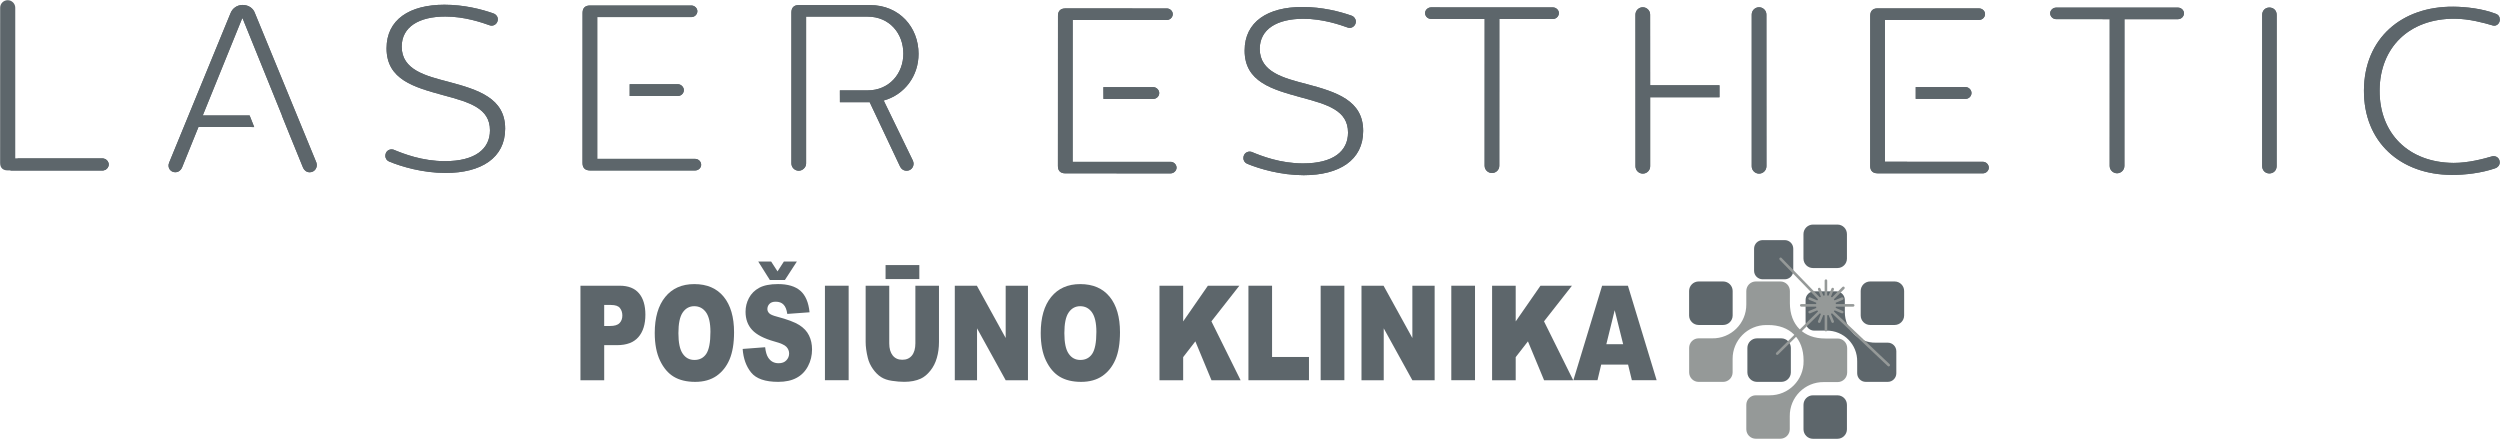 <svg version="1.1" id="Layer_1" xmlns="http://www.w3.org/2000/svg" xmlns:xlink="http://www.w3.org/1999/xlink" x="0px" y="0px" enable-background="new 0 0 841.89 595.28" xml:space="preserve" viewBox="378.48 296 370.17 65">
<path fill="#5D666B" d="M633.618,337.676h-3.622c-0.778,0-1.414,0.629-1.414,1.407v3.628c0,0.778,0.636,1.408,1.414,1.408h3.622  c0.778,0,1.413-0.63,1.413-1.408v-3.628C635.031,338.305,634.396,337.676,633.618,337.676"/>
<path fill="#5D666B" d="M639.478,337.355h3.262c0.698,0,1.265-0.57,1.265-1.265v-3.265c0-0.704-0.566-1.273-1.265-1.273h-3.262  c-0.71,0-1.276,0.569-1.276,1.273v3.265C638.201,336.785,638.768,337.355,639.478,337.355"/>
<path fill="#5D666B" d="M659.019,337.676h-3.628c-0.772,0-1.401,0.629-1.401,1.407v3.628c0,0.778,0.629,1.408,1.401,1.408h3.628  c0.767,0,1.402-0.63,1.402-1.408v-3.628C660.421,338.305,659.785,337.676,659.019,337.676"/>
<path fill="#5D666B" d="M658.006,346.739h-1.779c-2.535,0.052-4.606-2.003-4.584-4.538v-1.785c0-0.703-0.572-1.275-1.275-1.275  H647.1c-0.698,0-1.271,0.572-1.271,1.275v3.262c0,0.704,0.572,1.276,1.271,1.276h1.819c2.541-0.034,4.612,2.054,4.55,4.612v1.705  c0,0.703,0.566,1.271,1.264,1.271h3.273c0.687,0,1.259-0.567,1.259-1.271v-3.262C659.265,347.306,658.692,346.739,658.006,346.739"/>
<path fill="#5D666B" d="M650.544,354.533h-3.628c-0.767,0-1.396,0.623-1.396,1.407v3.622c0,0.772,0.629,1.408,1.396,1.408h3.628  c0.778,0,1.408-0.636,1.408-1.408v-3.622C651.952,355.156,651.322,354.533,650.544,354.533"/>
<path fill="#5D666B" d="M646.922,335.689h3.628c0.778,0,1.402-0.632,1.402-1.404v-3.622c0-0.778-0.624-1.411-1.402-1.411h-3.628  c-0.772,0-1.407,0.633-1.407,1.411v3.622C645.515,335.058,646.149,335.689,646.922,335.689"/>
<path fill="#5D666B" d="M642.247,346.099h-3.628c-0.767,0-1.407,0.635-1.407,1.419v3.616c0,0.778,0.641,1.408,1.407,1.408h3.628  c0.767,0,1.401-0.63,1.401-1.408v-3.616C643.648,346.733,643.014,346.099,642.247,346.099"/>
<path fill="#959998" d="M650.018,340.313l1.551-1.539c0.068-0.08,0.068-0.206,0-0.286c-0.074-0.074-0.206-0.074-0.28,0l-1.545,1.545   M649.033,339.747v-2.188c0-0.118-0.08-0.192-0.183-0.192c-0.114,0-0.2,0.074-0.2,0.192v2.188 M650.315,341.406h2.563  c0.104,0,0.188-0.092,0.188-0.194c0-0.108-0.085-0.188-0.188-0.188h-2.563 M647.672,342.11l-6.18,6.111c-0.08,0.074-0.08,0.2,0,0.28  c0.074,0.068,0.194,0.068,0.263,0l6.191-6.111 M648.65,342.688v2.186c0,0.103,0.086,0.194,0.2,0.194  c0.103,0,0.183-0.092,0.183-0.194v-2.186 M649.743,342.391l8.251,7.805c0.08,0.08,0.201,0.08,0.275,0c0.08-0.074,0.08-0.194,0-0.274  l-8.252-7.811 M647.386,341.023h-2.197c-0.104,0-0.188,0.08-0.188,0.188c0,0.103,0.085,0.194,0.188,0.194h2.197 M647.946,340.033  l-5.677-5.843c-0.068-0.077-0.194-0.077-0.274,0c-0.068,0.074-0.068,0.197,0,0.274l5.677,5.849c-0.04,0.052-0.08,0.103-0.115,0.166  l-1.047-0.446c-0.097-0.034-0.211,0-0.252,0.114c-0.039,0.092,0.006,0.206,0.109,0.246l1.053,0.435  c-0.018,0.063-0.034,0.132-0.034,0.195c-0.012,0.063-0.022,0.125-0.022,0.188c0,0.074,0.011,0.138,0.022,0.194  c0,0.068,0.017,0.132,0.034,0.188l-1.053,0.441c-0.104,0.034-0.148,0.148-0.109,0.251c0.041,0.092,0.155,0.149,0.252,0.104  l1.047-0.436c0.035,0.058,0.075,0.109,0.115,0.155c0.08,0.108,0.16,0.2,0.274,0.28c0.058,0.034,0.103,0.068,0.149,0.103  l-0.424,1.054c-0.04,0.103,0.006,0.211,0.103,0.251c0.104,0.046,0.212,0,0.252-0.103l0.435-1.053  c0.058,0.011,0.126,0.034,0.189,0.046c0.057,0,0.131,0.011,0.2,0.011c0.058,0,0.12-0.011,0.183-0.011  c0.069-0.012,0.132-0.035,0.195-0.046l0.435,1.053c0.04,0.103,0.148,0.148,0.252,0.103c0.091-0.04,0.148-0.148,0.103-0.251  l-0.435-1.054c0.058-0.034,0.108-0.068,0.16-0.103c0.103-0.08,0.194-0.172,0.274-0.28c0.034-0.046,0.074-0.098,0.104-0.155  l1.053,0.436c0.103,0.046,0.217-0.012,0.263-0.104c0.034-0.103,0-0.217-0.114-0.251l-1.041-0.441c0-0.057,0.022-0.12,0.034-0.188  c0.006-0.057,0.006-0.12,0.006-0.194c0-0.063,0-0.126-0.006-0.188c-0.012-0.063-0.034-0.132-0.034-0.195l1.041-0.435  c0.114-0.04,0.148-0.154,0.114-0.246c-0.046-0.114-0.16-0.148-0.263-0.114l-1.053,0.446c-0.029-0.063-0.069-0.114-0.104-0.166  c-0.08-0.098-0.172-0.194-0.274-0.28c-0.052-0.034-0.103-0.068-0.16-0.092l0.435-1.064c0.046-0.092-0.012-0.206-0.103-0.258  c-0.104-0.034-0.212,0.012-0.252,0.109l-0.435,1.053c-0.063-0.012-0.126-0.023-0.195-0.034c-0.063-0.012-0.125-0.012-0.183-0.012  c-0.069,0-0.144,0-0.2,0.012c-0.063,0.011-0.132,0.022-0.189,0.034l-0.435-1.053c-0.04-0.098-0.148-0.144-0.252-0.109  c-0.097,0.052-0.143,0.166-0.103,0.258l0.424,1.064C648.049,339.965,648.004,339.999,647.946,340.033"/>
<path fill="#959998" d="M650.578,346.121h-1.83c-3.223,0.012-5.236-2.002-5.242-5.225v-1.802c0-0.79-0.629-1.419-1.413-1.419h-3.634  c-0.778,0-1.408,0.629-1.408,1.419v1.979c0.023,2.815-2.282,5.093-5.092,5.024h-1.969c-0.778,0-1.402,0.635-1.402,1.413v3.622  c0,0.778,0.624,1.413,1.402,1.413h3.628c0.778,0,1.407-0.635,1.407-1.413v-1.974c-0.022-2.775,2.221-5.03,4.979-5.03h0.28  c3.228-0.011,5.241,2.003,5.247,5.225v0.103c0.046,2.815-2.231,5.099-5.035,5.076h-2.037c-0.778,0-1.408,0.629-1.408,1.407v3.616  c0,0.784,0.63,1.408,1.408,1.408h3.622c0.772,0,1.407-0.624,1.407-1.408v-1.922c-0.039-2.811,2.244-5.088,5.03-5.059h2.06  c0.773,0,1.408-0.63,1.408-1.414v-3.622C651.986,346.751,651.352,346.121,650.578,346.121"/>
<path fill="#5D666B" d="M464.426,338.305h5.819c1.265,0,2.214,0.378,2.847,1.122c0.632,0.743,0.949,1.802,0.949,3.17  c0,1.419-0.346,2.518-1.032,3.313c-0.689,0.795-1.739,1.195-3.15,1.195h-1.917v5.195h-3.516V338.305z M467.941,344.268h0.855  c0.682,0,1.147-0.138,1.425-0.436c0.274-0.285,0.409-0.657,0.409-1.109c0-0.441-0.117-0.807-0.357-1.11  c-0.234-0.309-0.681-0.458-1.336-0.458h-0.996V344.268z"/>
<path fill="#5D666B" d="M475.426,345.309c0-2.277,0.519-4.063,1.549-5.333c1.032-1.271,2.466-1.911,4.306-1.911  c1.888,0,3.341,0.63,4.36,1.877c1.018,1.253,1.53,3.004,1.53,5.253c0,1.637-0.224,2.976-0.669,4.028  c-0.444,1.041-1.091,1.854-1.935,2.443c-0.844,0.578-1.892,0.876-3.145,0.876c-1.278,0-2.34-0.258-3.176-0.762  c-0.838-0.503-1.514-1.299-2.034-2.386S475.426,346.945,475.426,345.309 M478.931,345.332c0,1.407,0.212,2.426,0.639,3.038  c0.423,0.624,1.004,0.927,1.736,0.927c0.75,0,1.336-0.297,1.745-0.898c0.409-0.612,0.621-1.693,0.621-3.262  c0-1.315-0.218-2.277-0.649-2.884c-0.429-0.606-1.016-0.915-1.748-0.915c-0.707,0-1.276,0.309-1.705,0.927  C479.143,342.883,478.931,343.907,478.931,345.332"/>
<path fill="#5D666B" d="M488.444,347.666l3.33-0.252c0.074,0.664,0.22,1.18,0.443,1.522c0.357,0.566,0.873,0.847,1.542,0.847  c0.504,0,0.89-0.137,1.159-0.435c0.271-0.286,0.406-0.618,0.406-1.007c0-0.355-0.129-0.687-0.39-0.973  c-0.257-0.286-0.855-0.556-1.791-0.807c-1.536-0.43-2.632-0.996-3.287-1.7c-0.658-0.709-0.984-1.603-0.984-2.7  c0-0.722,0.163-1.396,0.504-2.037c0.34-0.642,0.844-1.145,1.521-1.511c0.676-0.366,1.608-0.55,2.784-0.55  c1.448,0,2.555,0.332,3.316,0.996c0.758,0.669,1.207,1.728,1.353,3.182l-3.299,0.24c-0.086-0.636-0.274-1.094-0.555-1.379  c-0.274-0.292-0.67-0.43-1.162-0.43c-0.408,0-0.712,0.104-0.918,0.32c-0.206,0.212-0.312,0.47-0.312,0.778  c0,0.218,0.089,0.418,0.257,0.601c0.166,0.184,0.559,0.361,1.174,0.516c1.53,0.406,2.626,0.818,3.287,1.235  c0.661,0.418,1.147,0.933,1.447,1.551c0.304,0.618,0.449,1.305,0.449,2.071c0,0.893-0.197,1.723-0.601,2.479  c-0.4,0.761-0.961,1.333-1.683,1.722c-0.721,0.396-1.631,0.596-2.732,0.596c-1.925,0-3.256-0.464-3.999-1.38  C488.962,350.247,488.544,349.086,488.444,347.666 M494.698,337.458h-2.229l-1.717-2.732h1.911l0.944,1.459l0.941-1.459h1.923  L494.698,337.458z"/>
<rect x="500.627" y="338.305" fill="#5D666B" width="3.51" height="13.991"/>
<path fill="#5D666B" d="M514.017,338.305h3.496v8.332c0,0.829-0.103,1.613-0.314,2.346c-0.206,0.732-0.535,1.379-0.979,1.923  c-0.446,0.549-0.916,0.938-1.408,1.161c-0.678,0.31-1.493,0.47-2.448,0.47c-0.55,0-1.148-0.052-1.806-0.149  c-0.649-0.091-1.193-0.28-1.628-0.561c-0.438-0.28-0.844-0.687-1.208-1.207c-0.363-0.521-0.609-1.064-0.743-1.613  c-0.218-0.888-0.324-1.683-0.324-2.369v-8.332h3.494v8.537c0,0.756,0.169,1.356,0.509,1.786c0.347,0.435,0.821,0.641,1.431,0.641  c0.604,0,1.073-0.206,1.419-0.63c0.338-0.423,0.51-1.029,0.51-1.797V338.305z M509.604,335.249h4.999v2.074h-4.999V335.249z"/>
<polygon fill="#5D666B" points="519.855,338.305 523.123,338.305 527.389,346.047 527.389,338.305 530.688,338.305 530.688,352.301   527.389,352.301 523.148,344.616 523.148,352.301 519.855,352.301 "/>
<path fill="#5D666B" d="M532.579,345.309c0-2.277,0.509-4.063,1.542-5.333c1.03-1.271,2.467-1.911,4.307-1.911  c1.885,0,3.338,0.63,4.359,1.877c1.019,1.253,1.528,3.004,1.528,5.253c0,1.637-0.224,2.976-0.667,4.028  c-0.446,1.041-1.09,1.854-1.934,2.443c-0.844,0.578-1.895,0.876-3.153,0.876c-1.276,0-2.332-0.258-3.17-0.762  c-0.839-0.503-1.511-1.299-2.034-2.386C532.837,348.308,532.579,346.945,532.579,345.309 M536.078,345.332  c0,1.407,0.209,2.426,0.639,3.038c0.42,0.624,1.001,0.927,1.733,0.927c0.749,0,1.336-0.297,1.745-0.898  c0.412-0.612,0.624-1.693,0.624-3.262c0-1.315-0.224-2.277-0.652-2.884c-0.427-0.606-1.013-0.915-1.745-0.915  c-0.71,0-1.279,0.309-1.705,0.927C536.287,342.883,536.078,343.907,536.078,345.332"/>
<polygon fill="#5D666B" points="550.163,338.305 553.668,338.305 553.668,343.592 557.33,338.305 561.988,338.305 557.852,343.581   562.174,352.301 557.862,352.301 555.474,346.545 553.668,348.879 553.668,352.301 550.163,352.301 "/>
<polygon fill="#5D666B" points="563.333,338.305 566.832,338.305 566.832,348.856 572.297,348.856 572.297,352.301 563.333,352.301   "/>
<rect x="574.027" y="338.305" fill="#5D666B" width="3.511" height="13.991"/>
<polygon fill="#5D666B" points="580.073,338.305 583.34,338.305 587.606,346.047 587.606,338.305 590.905,338.305 590.905,352.301   587.606,352.301 583.366,344.616 583.366,352.301 580.073,352.301 "/>
<rect x="593.371" y="338.305" fill="#5D666B" width="3.511" height="13.991"/>
<polygon fill="#5D666B" points="599.411,338.305 602.907,338.305 602.907,343.592 606.575,338.305 611.236,338.305 607.099,343.581   611.422,352.301 607.11,352.301 604.719,346.545 602.907,348.879 602.907,352.301 599.411,352.301 "/>
<path fill="#5D666B" d="M619.545,349.983h-3.978l-0.552,2.317h-3.568l4.255-13.996h3.819l4.254,13.996h-3.667L619.545,349.983z   M618.817,346.963l-1.253-5.03l-1.236,5.03H618.817z"/>
<path fill="#5D666B" d="M669.519,310.641c0.458,0,0.876-0.386,0.876-0.872c0-0.458-0.418-0.876-0.876-0.876h-7.382v1.748H669.519z"/>
<path fill="#5D666B" d="M672.082,319.957l-14.506-0.006v-21h13.945c0.458,0,0.881-0.38,0.881-0.873c0-0.452-0.417-0.833-0.875-0.833  l-15.043-0.006c-0.699,0-1.082,0.386-1.082,1.084l-0.006,22.254c0,0.697,0.378,1.084,1.088,1.084l15.598,0.006  c0.458,0,0.876-0.387,0.876-0.839C672.958,320.343,672.54,319.957,672.082,319.957"/>
<path fill="#5D666B" d="M549.245,310.646c0.458,0,0.881-0.386,0.881-0.872c0-0.449-0.423-0.873-0.881-0.873h-7.388l0.012,1.745  H549.245z"/>
<path fill="#5D666B" d="M551.812,319.963h-14.509l0.006-21.006l13.941,0.005c0.455-0.005,0.879-0.386,0.879-0.872  c0-0.458-0.418-0.839-0.873-0.839l-15.037-0.005c-0.701,0.005-1.088,0.386-1.088,1.084l-0.008,22.259  c0,0.698,0.389,1.079,1.09,1.079l15.599,0.006c0.458,0,0.872-0.387,0.878-0.839C552.689,320.349,552.27,319.963,551.812,319.963"/>
<path fill="#5D666B" d="M563.184,320.266c-0.352-0.14-0.598-0.452-0.598-0.872c0-0.664,0.598-1.079,1.196-0.91  c1.513,0.632,4.282,1.711,7.624,1.711c4.501,0.006,6.673-1.812,6.673-4.563c0-3.281-3.016-4.154-6.919-5.204  c-4.319-1.185-8.396-2.304-8.391-6.944c0-4.254,3.404-6.457,8.571-6.451c2.878,0,5.514,0.664,7.272,1.29  c0.381,0.14,0.633,0.492,0.627,0.873c0,0.592-0.563,1.05-1.124,0.909c-1.19-0.423-3.757-1.33-6.641-1.324  c-3.897-0.006-6.458,1.527-6.464,4.457c0,3.453,3.582,4.332,6.922,5.205c4.466,1.184,8.396,2.443,8.391,6.943  c0.006,4.323-3.545,6.555-8.812,6.555C568.103,321.934,564.979,320.998,563.184,320.266"/>
<path fill="#5D666B" d="M608.424,297.097c0.455,0,0.878,0.389,0.878,0.838c0,0.486-0.423,0.875-0.878,0.875l-7.939-0.009  l-0.006,21.741c0.006,0.59-0.486,1.076-1.085,1.076c-0.598,0-1.09-0.486-1.09-1.076l0.006-21.732l-7.945-0.009  c-0.452,0-0.878-0.38-0.872-0.867c-0.006-0.458,0.42-0.838,0.878-0.844L608.424,297.097z"/>
<path fill="#5D666B" d="M700.979,297.128c0.458,0,0.875,0.386,0.881,0.838c-0.006,0.492-0.423,0.873-0.881,0.873h-7.937  l-0.006,21.733c0,0.592-0.492,1.084-1.088,1.084c-0.595,0-1.093-0.492-1.093-1.084l0.006-21.733l-7.942-0.006  c-0.446,0-0.875-0.38-0.875-0.867c0-0.458,0.429-0.838,0.875-0.838H700.979z"/>
<path fill="#5D666B" d="M713.437,320.595v-22.396c0-0.632,0.464-1.084,1.059-1.084c0.635,0,1.087,0.452,1.087,1.079l-0.006,22.402  c0,0.627-0.451,1.076-1.081,1.085C713.895,321.68,713.437,321.222,713.437,320.595"/>
<path fill="#5D666B" d="M728.503,309.371c0.046-7.711,5.591-12.429,13.218-12.38c1.895,0.011,4.35,0.297,6.277,1.041  c0.424,0.14,0.624,0.464,0.624,0.878c0,0.558-0.492,1.01-1.019,0.867c-1.299-0.392-3.508-0.995-5.643-1.007  c-6.798-0.04-11.101,4.294-11.135,10.611c-0.034,6.353,4.257,10.701,10.964,10.741c2.186,0.006,4.435-0.604,5.733-0.984  c0.572-0.101,1.087,0.286,1.087,0.912c0,0.418-0.32,0.765-0.675,0.87c-1.969,0.684-4.43,0.99-6.432,0.979  C733.882,321.856,728.463,317.047,728.503,309.371"/>
<path fill="#5D666B" d="M633.08,308.627h-10.263l-0.006-10.472c0-0.586-0.486-1.079-1.09-1.079c-0.593,0-1.084,0.492-1.084,1.084  l0.005,22.465c0,0.593,0.492,1.085,1.085,1.079c0.598,0.006,1.09-0.486,1.09-1.079v-10.223h10.263V308.627z"/>
<path fill="#5D666B" d="M638.939,297.074c-0.595,0-1.087,0.487-1.087,1.084v22.465c0,0.593,0.492,1.085,1.087,1.085  c0.602,0,1.088-0.486,1.094-1.085l-0.006-22.465C640.033,297.561,639.535,297.074,638.939,297.074"/>
<path fill="#5D666B" d="M381.113,319.493h12.575c0.458,0,0.878,0.381,0.878,0.873c0,0.486-0.421,0.866-0.878,0.866h-13.665"/>
<path fill="#5D666B" d="M436.135,319.934c-0.352-0.134-0.598-0.452-0.598-0.872c0-0.664,0.598-1.079,1.195-0.91  c1.512,0.632,4.283,1.711,7.625,1.711c4.492,0,6.672-1.812,6.672-4.563c0-3.281-3.018-4.154-6.918-5.204  c-4.32-1.185-8.396-2.304-8.396-6.944c0-4.254,3.41-6.451,8.571-6.451c2.884,0,5.519,0.664,7.272,1.296  c0.387,0.135,0.639,0.486,0.633,0.867c0,0.598-0.563,1.05-1.119,0.909c-1.201-0.423-3.762-1.33-6.646-1.324  c-3.897-0.006-6.464,1.527-6.464,4.457c0,3.459,3.58,4.332,6.922,5.205c4.457,1.185,8.396,2.443,8.396,6.943  c0,4.323-3.551,6.555-8.82,6.555C441.051,321.607,437.929,320.666,436.135,319.934"/>
<path fill="#5D666B" d="M509.327,310.885c3.121-0.873,5.167-3.662,5.161-6.91c0-3.942-2.841-7.224-7.201-7.224h-10.571  c-0.667,0.006-1.054,0.386-1.054,1.084V320.2c0,0.592,0.492,1.078,1.091,1.078c0.555,0,1.087-0.486,1.087-1.078v-9.069v-1.746  v-10.923h9.096c3.27,0,5.307,2.515,5.301,5.479c0.006,2.93-2.068,5.444-5.301,5.444h-4.098l0.006,1.746h4.409l4.497,9.521  c0.178,0.386,0.529,0.626,0.984,0.626c0.559,0,1.016-0.452,1.016-1.044c0-0.141-0.037-0.28-0.105-0.455L509.327,310.885z"/>
<path fill="#5D666B" d="M481.423,319.527h-14.509v-21h13.951c0.457,0,0.873-0.386,0.873-0.873c0-0.452-0.421-0.838-0.879-0.838  h-15.035c-0.698,0-1.084,0.38-1.084,1.079l-0.006,22.259c0,0.698,0.387,1.078,1.09,1.084h15.599c0.455,0,0.878-0.38,0.878-0.838  C482.301,319.914,481.878,319.527,481.423,319.527"/>
<path fill="#5D666B" d="M478.859,310.212c0.458,0,0.879-0.386,0.879-0.872c0-0.452-0.43-0.873-0.879-0.873h-7.145v1.745H478.859z"/>
<path fill="#5D666B" d="M425.328,320.077l-9.098-22.125c-0.246-0.727-0.944-1.219-1.822-1.219c-0.81,0-1.514,0.492-1.794,1.225  l-9.099,22.15c-0.283,0.695,0.203,1.394,0.907,1.394c0.458,0.006,0.81-0.275,0.984-0.627l2.46-6.071l8.252,0.006l-0.676-1.711H408.5  l5.831-14.374h0.077l5.825,14.374h-0.021l1.185,2.93l1.963,4.818c0.172,0.38,0.521,0.661,0.979,0.661  C425.077,321.508,425.569,320.775,425.328,320.077"/>
<path fill="#5D666B" d="M669.519,310.641c0.458,0,0.876-0.386,0.876-0.872c0-0.458-0.418-0.876-0.876-0.876h-7.382v1.748H669.519z"/>
<path fill="#5D666B" d="M672.082,319.957l-14.506-0.006v-21h13.945c0.458,0,0.881-0.38,0.881-0.873c0-0.452-0.417-0.833-0.875-0.833  l-15.043-0.006c-0.699,0-1.082,0.386-1.082,1.084l-0.006,22.254c0,0.697,0.378,1.084,1.088,1.084l15.598,0.006  c0.458,0,0.876-0.387,0.876-0.839C672.958,320.343,672.54,319.957,672.082,319.957"/>
<path fill="#5D666B" d="M549.245,310.646c0.458,0,0.881-0.386,0.881-0.872c0-0.449-0.423-0.873-0.881-0.873h-7.388l0.012,1.745  H549.245z"/>
<path fill="#5D666B" d="M551.812,319.963h-14.509l0.006-21.006l13.941,0.005c0.455-0.005,0.879-0.386,0.879-0.872  c0-0.458-0.418-0.839-0.873-0.839l-15.037-0.005c-0.701,0.005-1.088,0.386-1.088,1.084l-0.008,22.259  c0,0.698,0.389,1.079,1.09,1.079l15.599,0.006c0.458,0,0.872-0.387,0.878-0.839C552.689,320.349,552.27,319.963,551.812,319.963"/>
<path fill="#5D666B" d="M563.184,320.266c-0.352-0.14-0.598-0.452-0.598-0.872c0-0.664,0.598-1.079,1.196-0.91  c1.513,0.632,4.282,1.711,7.624,1.711c4.501,0.006,6.673-1.812,6.673-4.563c0-3.281-3.016-4.154-6.919-5.204  c-4.319-1.185-8.396-2.304-8.391-6.944c0-4.254,3.404-6.457,8.571-6.451c2.878,0,5.514,0.664,7.272,1.29  c0.381,0.14,0.633,0.492,0.627,0.873c0,0.592-0.563,1.05-1.124,0.909c-1.19-0.423-3.757-1.33-6.641-1.324  c-3.897-0.006-6.458,1.527-6.464,4.457c0,3.453,3.582,4.332,6.922,5.205c4.466,1.184,8.396,2.443,8.391,6.943  c0.006,4.323-3.545,6.555-8.812,6.555C568.103,321.934,564.979,320.998,563.184,320.266"/>
<path fill="#5D666B" d="M608.424,297.097c0.455,0,0.878,0.389,0.878,0.838c0,0.486-0.423,0.875-0.878,0.875l-7.939-0.009  l-0.006,21.741c0.006,0.59-0.486,1.076-1.085,1.076c-0.598,0-1.09-0.486-1.09-1.076l0.006-21.732l-7.945-0.009  c-0.452,0-0.878-0.38-0.872-0.867c-0.006-0.458,0.42-0.838,0.878-0.844L608.424,297.097z"/>
<path fill="#5D666B" d="M700.979,297.128c0.458,0,0.875,0.386,0.881,0.838c-0.006,0.492-0.423,0.873-0.881,0.873h-7.937  l-0.006,21.733c0,0.592-0.492,1.084-1.088,1.084c-0.595,0-1.093-0.492-1.093-1.084l0.006-21.733l-7.942-0.006  c-0.446,0-0.875-0.38-0.875-0.867c0-0.458,0.429-0.838,0.875-0.838H700.979z"/>
<path fill="#5D666B" d="M713.437,320.595v-22.396c0-0.632,0.464-1.084,1.059-1.084c0.635,0,1.087,0.452,1.087,1.079l-0.006,22.402  c0,0.627-0.451,1.076-1.081,1.085C713.895,321.68,713.437,321.222,713.437,320.595"/>
<path fill="#5D666B" d="M728.503,309.371c0.046-7.711,5.591-12.429,13.218-12.38c1.895,0.011,4.35,0.297,6.277,1.041  c0.424,0.14,0.624,0.464,0.624,0.878c0,0.558-0.492,1.01-1.019,0.867c-1.299-0.392-3.508-0.995-5.643-1.007  c-6.798-0.04-11.101,4.294-11.135,10.611c-0.034,6.353,4.257,10.701,10.964,10.741c2.186,0.006,4.435-0.604,5.733-0.984  c0.572-0.101,1.087,0.286,1.087,0.912c0,0.418-0.32,0.765-0.675,0.87c-1.969,0.684-4.43,0.99-6.432,0.979  C733.882,321.856,728.463,317.047,728.503,309.371"/>
<path fill="#5D666B" d="M633.08,308.627h-10.263l-0.006-10.472c0-0.586-0.486-1.079-1.09-1.079c-0.593,0-1.084,0.492-1.084,1.084  l0.005,22.465c0,0.593,0.492,1.085,1.085,1.079c0.598,0.006,1.09-0.486,1.09-1.079v-10.223h10.263V308.627z"/>
<path fill="#5D666B" d="M638.939,297.074c-0.595,0-1.087,0.487-1.087,1.084v22.465c0,0.593,0.492,1.085,1.087,1.085  c0.602,0,1.088-0.486,1.094-1.085l-0.006-22.465C640.033,297.561,639.535,297.074,638.939,297.074"/>
<path fill="#5D666B" d="M381.113,319.493h12.575c0.458,0,0.878,0.381,0.878,0.873c0,0.486-0.421,0.866-0.878,0.866h-13.665"/>
<path fill="#5D666B" d="M436.135,319.934c-0.352-0.134-0.598-0.452-0.598-0.872c0-0.664,0.598-1.079,1.195-0.91  c1.512,0.632,4.283,1.711,7.625,1.711c4.492,0,6.672-1.812,6.672-4.563c0-3.281-3.018-4.154-6.918-5.204  c-4.32-1.185-8.396-2.304-8.396-6.944c0-4.254,3.41-6.451,8.571-6.451c2.884,0,5.519,0.664,7.272,1.296  c0.387,0.135,0.639,0.486,0.633,0.867c0,0.598-0.563,1.05-1.119,0.909c-1.201-0.423-3.762-1.33-6.646-1.324  c-3.897-0.006-6.464,1.527-6.464,4.457c0,3.459,3.58,4.332,6.922,5.205c4.457,1.185,8.396,2.443,8.396,6.943  c0,4.323-3.551,6.555-8.82,6.555C441.051,321.607,437.929,320.666,436.135,319.934"/>
<path fill="#5D666B" d="M509.327,310.885c3.121-0.873,5.167-3.662,5.161-6.91c0-3.942-2.841-7.224-7.201-7.224h-10.571  c-0.667,0.006-1.054,0.386-1.054,1.084V320.2c0,0.592,0.492,1.078,1.091,1.078c0.555,0,1.087-0.486,1.087-1.078v-9.069v-1.746  v-10.923h9.096c3.27,0,5.307,2.515,5.301,5.479c0.006,2.93-2.068,5.444-5.301,5.444h-4.098l0.006,1.746h4.409l4.497,9.521  c0.178,0.386,0.529,0.626,0.984,0.626c0.559,0,1.016-0.452,1.016-1.044c0-0.141-0.037-0.28-0.105-0.455L509.327,310.885z"/>
<path fill="#5D666B" d="M481.423,319.527h-14.509v-21h13.951c0.457,0,0.873-0.386,0.873-0.873c0-0.452-0.421-0.838-0.879-0.838  h-15.035c-0.698,0-1.084,0.38-1.084,1.079l-0.006,22.259c0,0.698,0.387,1.078,1.09,1.084h15.599c0.455,0,0.878-0.38,0.878-0.838  C482.301,319.914,481.878,319.527,481.423,319.527"/>
<path fill="#5D666B" d="M478.859,310.212c0.458,0,0.879-0.386,0.879-0.872c0-0.452-0.43-0.873-0.879-0.873h-7.145v1.745H478.859z"/>
<path fill="#5D666B" d="M425.328,320.077l-9.098-22.125c-0.246-0.727-0.944-1.219-1.822-1.219c-0.81,0-1.514,0.492-1.794,1.225  l-9.099,22.15c-0.283,0.695,0.203,1.394,0.907,1.394c0.458,0.006,0.81-0.275,0.984-0.627l2.46-6.071l8.252,0.006l-0.676-1.711H408.5  l5.831-14.374h0.077l5.825,14.374h-0.021l1.185,2.93l1.963,4.818c0.172,0.38,0.521,0.661,0.979,0.661  C425.077,321.508,425.569,320.775,425.328,320.077"/>
<path fill="#5D666B" d="M379.618,321.232c-0.723,0-1.12-0.389-1.12-1.105l0.006-22.981c0-0.617,0.5-1.117,1.12-1.117  c0.609,0,1.115,0.506,1.115,1.117v22.299h12.922c0.471,0,0.906,0.394,0.906,0.899c0,0.5-0.435,0.889-0.906,0.889H379.618z"/>
</svg>